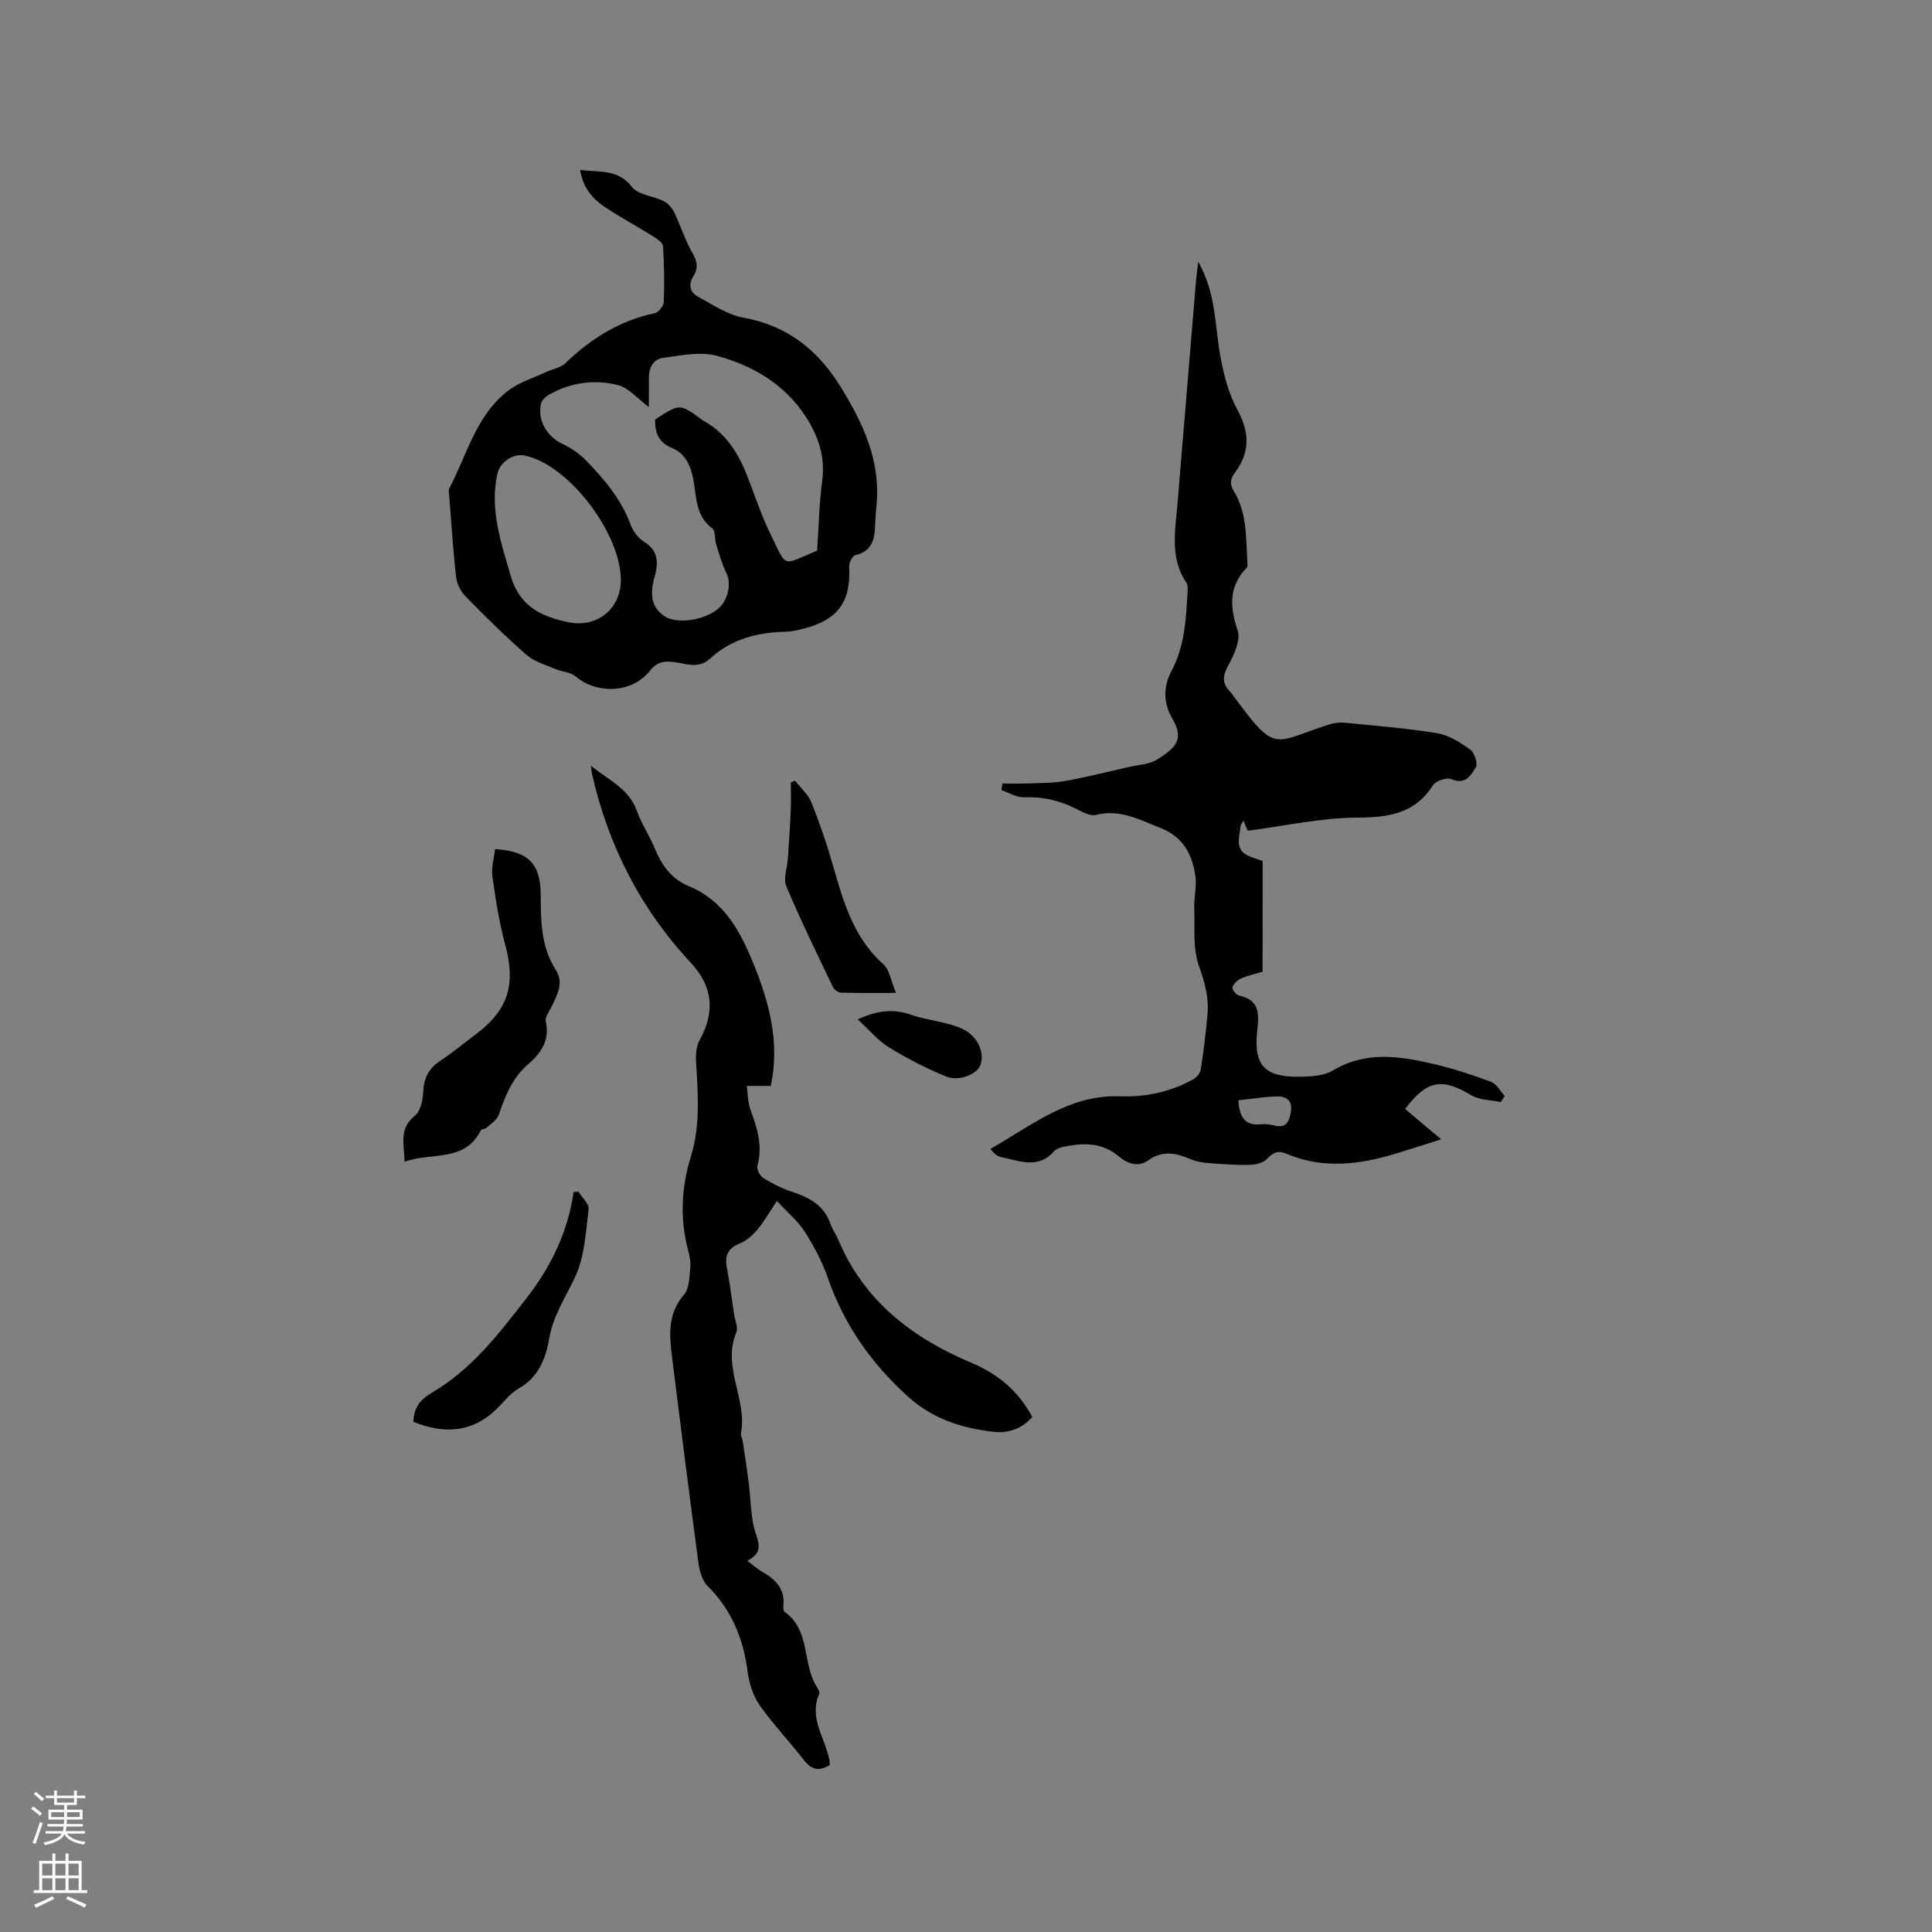 <svg enable-background="new 0 0 400 400" viewBox="0 0 400 400" xmlns="http://www.w3.org/2000/svg"><rect x="0" y="0" width="400" height="400" fill="#808080" stroke="none"/><g fill="#010000"><path d="m261.4 201.18c-1.93.59-3.3.86-4.52 1.44-.73.34-1.53 1.09-1.72 1.81-.11.44.79 1.58 1.38 1.7 4.3.89 4.13 3.84 3.76 7.21-.79 7.35 1.51 9.76 9.17 9.58 2.19-.05 4.69-.21 6.48-1.28 6.84-4.1 13.89-2.99 20.95-1.33 4 .94 7.95 2.23 11.8 3.67 1.15.43 1.9 1.91 2.83 2.92-.27.42-.54.85-.8 1.27-2.06-.44-4.41-.4-6.12-1.42-6.05-3.61-9.18-3.17-13.69 2.85 1.14.96 2.31 1.96 3.48 2.95 1.13.95 2.26 1.89 3.99 3.33-3.36 1.06-6.19 1.98-9.04 2.85-7.64 2.36-15.31 3.41-22.97.15-1.76-.75-2.81-.3-4.09 1.09-.77.84-2.41 1.18-3.68 1.2-2.8.07-5.61-.15-8.41-.37-1.2-.09-2.46-.29-3.55-.75-3.02-1.27-5.86-2.02-8.9.17-2.08 1.51-4.31.72-6.13-.81-3.45-2.91-7.36-2.84-11.42-1.97-.69.15-1.52.4-1.95.9-3.29 3.79-7.19 1.98-10.93 1.24-.88-.17-1.65-.87-2.26-1.71 8.8-5.04 16.41-11.27 26.76-10.89 5.33.2 10.47-.89 15.18-3.49.71-.39 1.48-1.28 1.6-2.03.6-3.86 1.1-7.75 1.41-11.64.27-3.38-.58-6.47-1.76-9.76-1.32-3.67-.85-8.02-.99-12.08-.08-2.21.54-4.47.23-6.62-.64-4.48-2.54-8.11-7.23-9.94-4.33-1.69-8.37-3.97-13.36-2.7-1.2.31-2.85-.64-4.15-1.29-3.38-1.7-6.86-2.51-10.7-2.36-1.56.06-3.16-.96-4.73-1.49.08-.46.15-.91.23-1.37 1.77 0 3.54.06 5.31-.01 2.57-.1 5.18-.06 7.7-.51 4.44-.8 8.83-1.91 13.23-2.91 1.94-.44 4.12-.51 5.73-1.5 4.46-2.74 5.51-4.53 3.12-8.67-1.73-3-1.86-6.4-.09-9.71 2.73-5.1 3.01-10.74 3.32-16.35.03-.62.1-1.39-.21-1.84-3.49-5.14-2.34-10.79-1.88-16.36 1.26-15.31 2.54-30.62 3.82-45.93.1-1.22.27-2.44.48-4.23 3.72 6.51 3.42 13.21 4.59 19.61.69 3.78 1.69 7.69 3.51 11.02 2.55 4.67 2.66 8.81-.48 13-1 1.33-1.18 2.33-.22 3.91 2.82 4.64 2.45 9.97 2.8 15.13.01.2.02.49-.1.61-3.82 3.91-3.58 8.14-1.94 13.07.65 1.97-.69 4.97-1.87 7.08-1.25 2.22-1.45 3.85.36 5.62.07.07.13.17.2.25 9.44 12.85 8.31 10.3 20.4 6.46 1.05-.33 2.27-.4 3.38-.29 6.31.63 12.65 1.12 18.9 2.16 2.41.4 4.76 1.91 6.8 3.39.88.64 1.6 2.93 1.12 3.69-.97 1.58-2.15 3.68-5.02 2.41-.95-.42-3.21.33-3.8 1.24-3.8 5.91-9.19 6.71-15.75 6.73-7.41.02-14.82 1.71-22.64 2.72-.06-.14-.4-.97-.87-2.1-.28.51-.57.81-.6 1.12-.21 2.3-1.35 4.91 1.76 6.24 1.06.46 2.18.77 2.81.99-.02 7.86-.02 15.42-.02 22.93zm-5.01 26.62c.22 3.47 1.33 5.33 4.67 4.97.92-.1 1.91.04 2.82.26 2.56.63 3.08-1.01 3.39-2.93.37-2.31-1.06-3.15-2.94-3.1-2.59.08-5.18.51-7.94.8z"/><path d="m120.11 35.18c4.07.54 7.82-.23 10.7 3.5 1.29 1.67 4.39 1.86 6.56 2.95.89.45 1.74 1.36 2.19 2.27 1.32 2.72 2.21 5.68 3.71 8.29 1.02 1.77 1.39 3.26.31 4.96-1.14 1.8-.73 3.38.97 4.3 3.03 1.64 6.08 3.72 9.36 4.32 9.17 1.66 15.48 6.73 20.22 14.46 4.57 7.45 8.17 15.09 7.36 24.14-.13 1.48-.26 2.96-.31 4.44-.09 2.92-.69 5.36-4.11 6.14-.59.13-1.3 1.55-1.26 2.34.38 7.22-2.27 11-9.29 12.83-1.33.35-2.7.65-4.07.68-5.79.14-11.11 1.57-15.45 5.57-2.51 2.31-5.28.87-7.88.65-2.03-.17-3.26.22-4.56 1.85-3.68 4.64-10.88 4.97-15.43 1.14-1.03-.87-2.74-.9-4.07-1.47-2.07-.89-4.41-1.53-6.04-2.95-4.39-3.83-8.54-7.94-12.62-12.1-1.01-1.03-1.81-2.63-1.97-4.06-.63-5.47-.96-10.98-1.4-16.47-.05-.63-.25-1.39.01-1.89 3.7-7.01 5.55-15.21 12.29-20.27 2.32-1.74 5.29-2.62 7.97-3.87 1.25-.58 2.8-.81 3.73-1.71 5.29-5.09 11.24-8.85 18.53-10.38.78-.16 1.84-1.5 1.87-2.33.15-3.85.1-7.72-.17-11.56-.05-.75-1.31-1.56-2.17-2.1-3.23-2.02-6.6-3.82-9.77-5.93-2.59-1.73-4.63-3.99-5.21-7.74zm14.22 49.1c-2.23-1.65-4.1-3.97-6.42-4.56-4.8-1.23-9.7-.53-14.15 1.94-.74.41-1.6 1.19-1.76 1.94-.77 3.48 1.25 6.78 4.46 8.31 1.78.85 3.52 2.02 4.88 3.43 3.75 3.89 7.25 7.97 9.18 13.19.51 1.38 1.57 2.88 2.8 3.62 2.56 1.55 2.99 3.62 2.47 6.23-.02.1-.04.21-.07.31-.97 3.29-1.47 6.66 1.84 8.87 2.76 1.85 8.65.73 11.3-1.68 1.98-1.81 2.54-5.21 1.57-7.15-.95-1.9-1.52-4.01-2.16-6.05-.35-1.09-.12-2.76-.81-3.28-3.23-2.43-3.26-5.95-3.78-9.38-.46-3.03-1.53-6.02-4.49-7.24-2.93-1.21-3.58-3.23-3.56-5.92 5.1-3.33 5.1-3.33 9.62-.01.17.13.35.24.53.34 4.49 2.52 7.05 6.58 8.87 11.22 1.62 4.13 3 8.39 4.96 12.36 3.44 6.98 2.16 6.32 9.57 3.23.33-4.79.41-9.68 1.05-14.5.66-4.96-.82-9.23-3.39-13.2-4.36-6.75-11-10.63-18.45-12.64-3.43-.92-7.43-.06-11.11.43-2.09.28-3 2.14-2.94 4.32.02 1.96-.01 3.94-.01 5.87zm-5.79 35.85c.01-9.31-9.95-22.82-18.83-25.54-.4-.12-.82-.23-1.23-.3-2.37-.42-5.01 1.48-5.52 3.85-1.59 7.37.75 14.11 2.77 21.07 1.86 6.43 6.49 8.49 11.99 9.62 5.96 1.23 10.82-2.87 10.82-8.7z"/><path d="m160.85 248.64c-1.68 2.51-2.72 4.38-4.08 5.98-.98 1.15-2.24 2.27-3.61 2.83-2.43.98-3.15 2.48-2.68 4.96.61 3.22 1.02 6.49 1.51 9.73.19 1.26.88 2.73.45 3.74-3 7.16 2.34 13.88.96 20.91-.09.46.28.99.36 1.5.44 2.96.91 5.92 1.28 8.9.37 3 .37 6.08 1.05 9 .6 2.58 2.45 5.04-1.37 6.95 1.34 1 2.2 1.79 3.19 2.35 2.76 1.56 4.67 3.57 4.28 7.03-.04.4.01 1.02.26 1.2 5.41 3.82 3.6 10.72 6.66 15.53.28.44.65 1.12.49 1.47-2.18 5.02 1.25 9.14 2.12 13.67.06.3.05.62.09 1.02-2.12 1.33-3.75 1.1-5.38-1.01-2.97-3.86-6.39-7.4-9.17-11.38-1.38-1.98-2.17-4.6-2.49-7.03-.9-6.83-3.35-12.75-8.31-17.67-1.13-1.12-1.64-3.16-1.87-4.85-1.89-14.07-3.65-28.15-5.42-42.24-.58-4.63-1.06-9.16 2.46-13.2 1.08-1.24 1.08-3.55 1.28-5.4.13-1.23-.12-2.56-.44-3.78-1.74-6.53-1.41-12.98.57-19.4s1.48-12.98 1.07-19.55c-.09-1.5.03-3.26.73-4.53 3.22-5.83 2.81-11.08-1.82-16.05-10.45-11.2-17.13-24.34-20.48-39.23-.07-.3-.08-.61-.21-1.57 3.71 3.03 7.83 4.72 9.49 9.29 1 2.77 2.7 5.28 3.82 8.02 1.39 3.4 3.53 6.22 6.85 7.58 7.13 2.92 10.5 8.89 13.22 15.42 3.51 8.4 5.83 17 3.86 26-1.77 0-3.37 0-4.96 0 .23 1.62.2 3.33.74 4.84 1.38 3.82 2.64 7.55 1.45 11.71-.2.7.54 2.1 1.25 2.53 1.86 1.15 3.87 2.15 5.95 2.84 3.57 1.18 6.61 2.8 7.93 6.63.41 1.19 1.19 2.25 1.68 3.41 5.32 12.6 15.3 20.22 27.45 25.34 5.53 2.33 9.77 5.81 12.66 11.25-2.18 2.46-5.07 3.45-8.18 3.05-6.54-.82-12.45-2.62-17.71-7.42-7.57-6.91-13.07-14.78-16.42-24.4-1.17-3.37-2.89-6.62-4.81-9.63-1.44-2.22-3.6-4.01-5.75-6.34z"/><path d="m102.5 175.8c6.89.43 9.43 3.03 9.45 9.46.02 5.41.03 10.77 3.15 15.6 1.66 2.57.3 5.09-.87 7.5-.5 1.03-1.44 2.22-1.23 3.13.87 3.91-.98 6.55-3.66 8.85-3.28 2.82-4.75 6.6-6.11 10.53-.37 1.06-1.64 1.82-2.55 2.66-.29.26-.98.21-1.12.49-3.39 6.72-10.17 4.44-15.79 6.51-.12-3.76-1.18-6.88 2.09-9.49 1.16-.93 1.68-3.16 1.75-4.83.12-2.9 1.09-4.99 3.56-6.6 2.56-1.68 4.92-3.66 7.38-5.5 6.71-5.04 8.27-10.3 6.06-18.48-1.26-4.65-2-9.46-2.67-14.24-.25-1.81.35-3.74.56-5.59z"/><path d="m119.75 246.72c.75 1.22 2.25 2.53 2.11 3.64-.58 4.73-.81 9.79-2.77 13.99-1.95 4.18-4.54 7.97-5.36 12.69-.73 4.2-2.22 8.12-6.37 10.45-1.52.85-2.72 2.34-3.96 3.64-5.11 5.39-11.09 5.96-17.81 3.25.06-2.8 1.27-4.55 3.89-6.08 8.11-4.74 13.76-12.1 19.42-19.38 5.07-6.52 8.67-13.74 9.85-22.09.33-.04.67-.08 1-.11z"/><path d="m164.59 161.62c1.17 1.5 2.74 2.84 3.42 4.54 1.72 4.3 3.22 8.71 4.49 13.17 2.13 7.47 4.25 14.83 10.38 20.31 1.28 1.14 1.56 3.4 2.63 5.93-4.46 0-7.9.05-11.34-.05-.59-.02-1.44-.58-1.7-1.12-3.32-6.94-6.71-13.85-9.68-20.94-.67-1.6.22-3.84.34-5.78.22-3.36.45-6.71.59-10.07.08-1.86.01-3.73.01-5.59.29-.14.57-.27.86-.4z"/><path d="m177.56 211.05c4.13-1.88 7.44-2.21 10.95-.99 2.39.83 4.94 1.2 7.4 1.83 1.12.29 2.26.62 3.31 1.11 3.12 1.44 4.78 4.92 3.73 7.59-.71 1.79-4.38 3.37-7.02 2.3-4.09-1.66-8.06-3.7-11.83-6.01-2.31-1.42-4.12-3.63-6.54-5.83z"/></g><path d="m6.44 374.46.42-.45c.65.47 1.27.95 1.85 1.44l-.45.49c-.65-.56-1.25-1.06-1.82-1.48m.93 7.33-.63-.26c.55-1.36 1.05-2.8 1.52-4.33.19.1.38.19.59.27-.46 1.29-.95 2.73-1.48 4.32m-.38-10.38.44-.42c.43.34 1.01.82 1.74 1.44l-.49.49c-.53-.51-1.09-1.01-1.69-1.51m2.5.35h1.72v-1.04h.59v1.04h3.52v-1.04h.59v1.04h1.75v.53h-1.75v1.42h-2.03v.97h3.22v2.03h-3.24c0 .35-.01.66-.03.93h3.32v.53h-3.37c-.03.27-.08.58-.15.94h3.96v.53h-3.71c.67.92 1.93 1.48 3.79 1.68-.13.24-.23.44-.29.59-2.13-.38-3.48-1.08-4.04-2.12-.43.97-1.77 1.72-4.03 2.23-.09-.19-.2-.37-.33-.55 2.1-.42 3.37-1.03 3.81-1.83h-3.36v-.53h3.58c.08-.29.13-.61.16-.94h-3.33v-.53h3.39c.02-.27.04-.58.04-.93h-3.23v-2.03h3.25v-.97h-2.07v-1.42h-1.73zm1.12 3.44v1h2.65c.01-.3.02-.44.01-.4v-.25-.35zm1.19-2h3.52v-.91h-3.52zm4.71 2h-2.63v.59c0 .15-.01.28-.01.4h2.64z" fill="#fbfafc"/><path d="m13.56 383.74h.63v1.52h2.72v6.07h1.13v.6h-11.06v-.6h1.13v-6.07h2.73v-1.52h.63v1.52h2.1v-1.52zm-2.69 8.83.38.56c-1.24.63-2.53 1.25-3.85 1.85-.1-.21-.21-.42-.34-.63 1.36-.55 2.63-1.15 3.81-1.78m-2.13-4.27h2.1v-2.45h-2.1zm0 3.04h2.1v-2.46h-2.1zm2.72-3.04h2.1v-2.45h-2.1zm0 3.04h2.1v-2.46h-2.1zm6.07 3.6c-1.41-.71-2.7-1.3-3.86-1.78l.35-.56c1.45.62 2.75 1.19 3.88 1.72zm-1.25-9.09h-2.1v2.45h2.1zm-2.09 5.49h2.1v-2.46h-2.1z" fill="#fbfafc"/></svg>